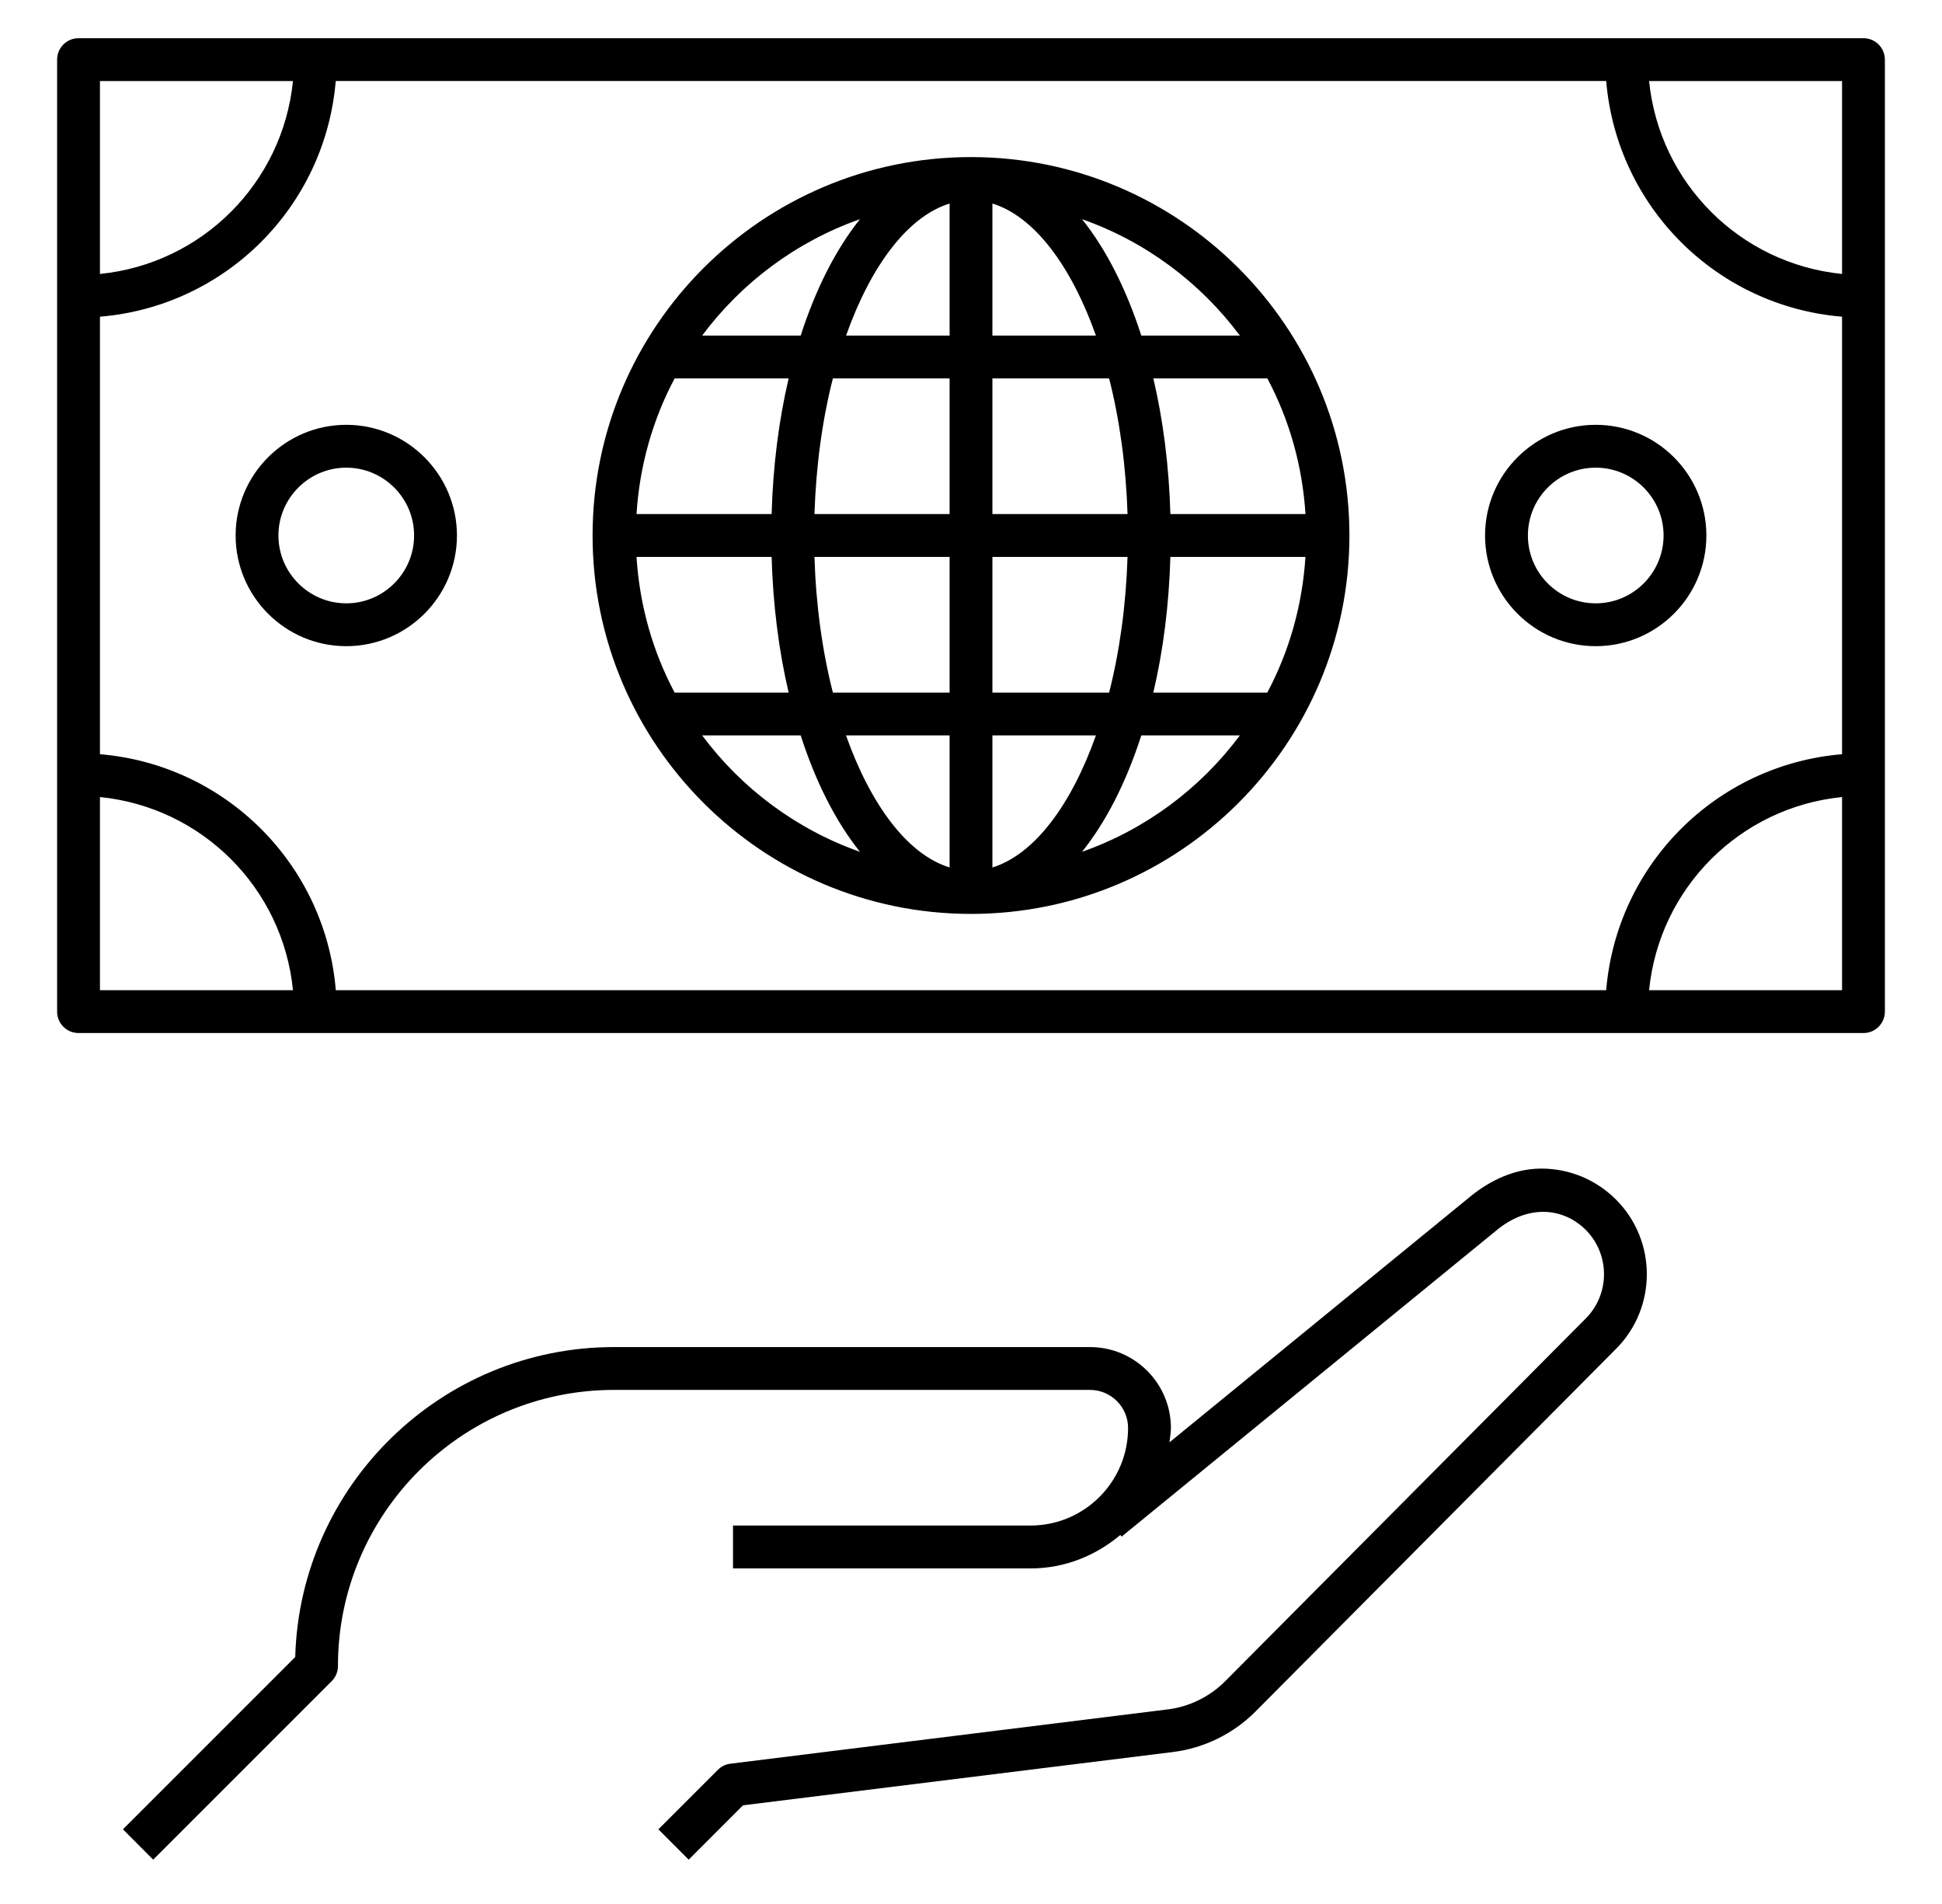 <?xml version="1.0" encoding="UTF-8"?> <svg xmlns="http://www.w3.org/2000/svg" width="51" height="50" viewBox="0 0 51 50" fill="none"><g clip-path="url(#clip0_64_20)"><path d="M48.938 1.003H2.062C1.752 1.003 1.5 1.255 1.5 1.566V26.566C1.5 26.877 1.752 27.128 2.062 27.128H48.938C49.248 27.128 49.5 26.877 49.5 26.566V1.566C49.5 1.255 49.248 1.003 48.938 1.003ZM48.375 7.194C45.695 6.925 43.578 4.808 43.308 2.128H48.375V7.194ZM48.375 8.317V19.806C45.073 20.083 42.456 22.7 42.181 26.003H8.819C8.545 22.7 5.928 20.083 2.625 19.806V8.317C5.925 8.042 8.541 5.427 8.817 2.127H42.181C42.459 5.428 45.075 8.042 48.375 8.317ZM7.694 2.128C7.423 4.808 5.306 6.925 2.625 7.194V2.128H7.694ZM2.625 20.931C5.308 21.2 7.427 23.32 7.694 26.003H2.625V20.931ZM43.308 26.003C43.575 23.32 45.694 21.2 48.375 20.931V26.003H43.308ZM25.5 4.125C20.02 4.125 15.562 8.583 15.562 14.062C15.562 19.542 20.02 24 25.5 24C30.98 24 35.438 19.542 35.438 14.062C35.438 8.583 30.98 4.125 25.5 4.125ZM32.561 8.813H29.973C29.577 7.588 29.048 6.544 28.416 5.756C30.086 6.344 31.522 7.419 32.561 8.813ZM16.716 14.625H20.264C20.3 15.897 20.455 17.097 20.711 18.188H17.717C17.145 17.113 16.797 15.905 16.716 14.625ZM26.062 8.813V5.345C27.159 5.681 28.131 6.978 28.781 8.813H26.062ZM29.127 9.938C29.403 11.017 29.57 12.228 29.611 13.5H26.062V9.938H29.127ZM24.938 5.345V8.813H22.219C22.869 6.978 23.841 5.683 24.938 5.345ZM24.938 9.938V13.5H21.389C21.43 12.228 21.597 11.017 21.873 9.938H24.938ZM20.264 13.5H16.716C16.797 12.22 17.145 11.012 17.717 9.938H20.711C20.455 11.028 20.3 12.228 20.264 13.5ZM21.389 14.625H24.938V18.188H21.873C21.597 17.108 21.428 15.897 21.389 14.625ZM24.938 19.312V22.78C23.841 22.444 22.869 21.148 22.217 19.312H24.938ZM26.062 22.78V19.312H28.781C28.13 21.147 27.159 22.442 26.062 22.78ZM26.062 18.188V14.625H29.611C29.57 15.897 29.403 17.108 29.127 18.188H26.062ZM30.736 14.625H34.283C34.202 15.905 33.853 17.113 33.281 18.188H30.288C30.545 17.097 30.7 15.897 30.736 14.625ZM30.736 13.5C30.7 12.228 30.545 11.028 30.289 9.938H33.283C33.855 11.012 34.203 12.22 34.284 13.5H30.736ZM22.584 5.756C21.952 6.544 21.422 7.588 21.027 8.813H18.439C19.478 7.419 20.914 6.344 22.584 5.756ZM18.439 19.312H21.027C21.422 20.538 21.952 21.581 22.584 22.369C20.914 21.781 19.478 20.706 18.439 19.312ZM28.416 22.369C29.048 21.581 29.578 20.538 29.973 19.312H32.561C31.522 20.706 30.086 21.781 28.416 22.369ZM9.094 11.156C7.492 11.156 6.188 12.461 6.188 14.062C6.188 15.664 7.491 16.969 9.094 16.969C10.697 16.969 12 15.664 12 14.062C12 12.461 10.695 11.156 9.094 11.156ZM9.094 15.844C8.113 15.844 7.312 15.044 7.312 14.062C7.312 13.081 8.113 12.281 9.094 12.281C10.075 12.281 10.875 13.081 10.875 14.062C10.875 15.044 10.075 15.844 9.094 15.844ZM41.906 11.156C40.305 11.156 39 12.459 39 14.062C39 15.666 40.305 16.969 41.906 16.969C43.508 16.969 44.812 15.666 44.812 14.062C44.812 12.459 43.508 11.156 41.906 11.156ZM41.906 15.844C40.923 15.844 40.125 15.044 40.125 14.062C40.125 13.081 40.923 12.281 41.906 12.281C42.889 12.281 43.688 13.081 43.688 14.062C43.688 15.044 42.889 15.844 41.906 15.844ZM42.439 31.502C43.519 32.583 43.517 34.342 42.439 35.423L32.961 44.956C32.383 45.533 31.622 45.905 30.814 46.008L19.512 47.409L18.086 48.836L17.291 48.039L18.853 46.477C18.942 46.388 19.056 46.331 19.181 46.316L30.675 44.889C31.234 44.819 31.764 44.559 32.166 44.159L41.642 34.627C42.284 33.984 42.284 32.939 41.642 32.295C41.059 31.716 40.13 31.608 39.278 32.328L29.456 40.352L29.422 40.309C28.781 40.85 27.964 41.188 27.062 41.188H19.25V40.062H27.062C28.475 40.062 29.625 38.914 29.625 37.5C29.625 36.949 29.177 36.5 28.625 36.5H16.125C12.127 36.5 8.875 39.752 8.875 43.75C8.875 43.9 8.816 44.044 8.711 44.148L4.023 48.836L3.228 48.039L7.753 43.514C7.878 39.005 11.586 35.375 16.125 35.375H28.625C29.797 35.375 30.75 36.328 30.75 37.5C30.75 37.63 30.725 37.752 30.712 37.877L38.559 31.466C38.977 31.113 39.653 30.688 40.478 30.688C41.217 30.688 41.913 30.977 42.439 31.502Z" fill="black"></path></g><defs><clipPath id="clip0_64_20"><rect width="50" height="50" fill="white" transform="translate(0.5)"></rect></clipPath></defs></svg> 